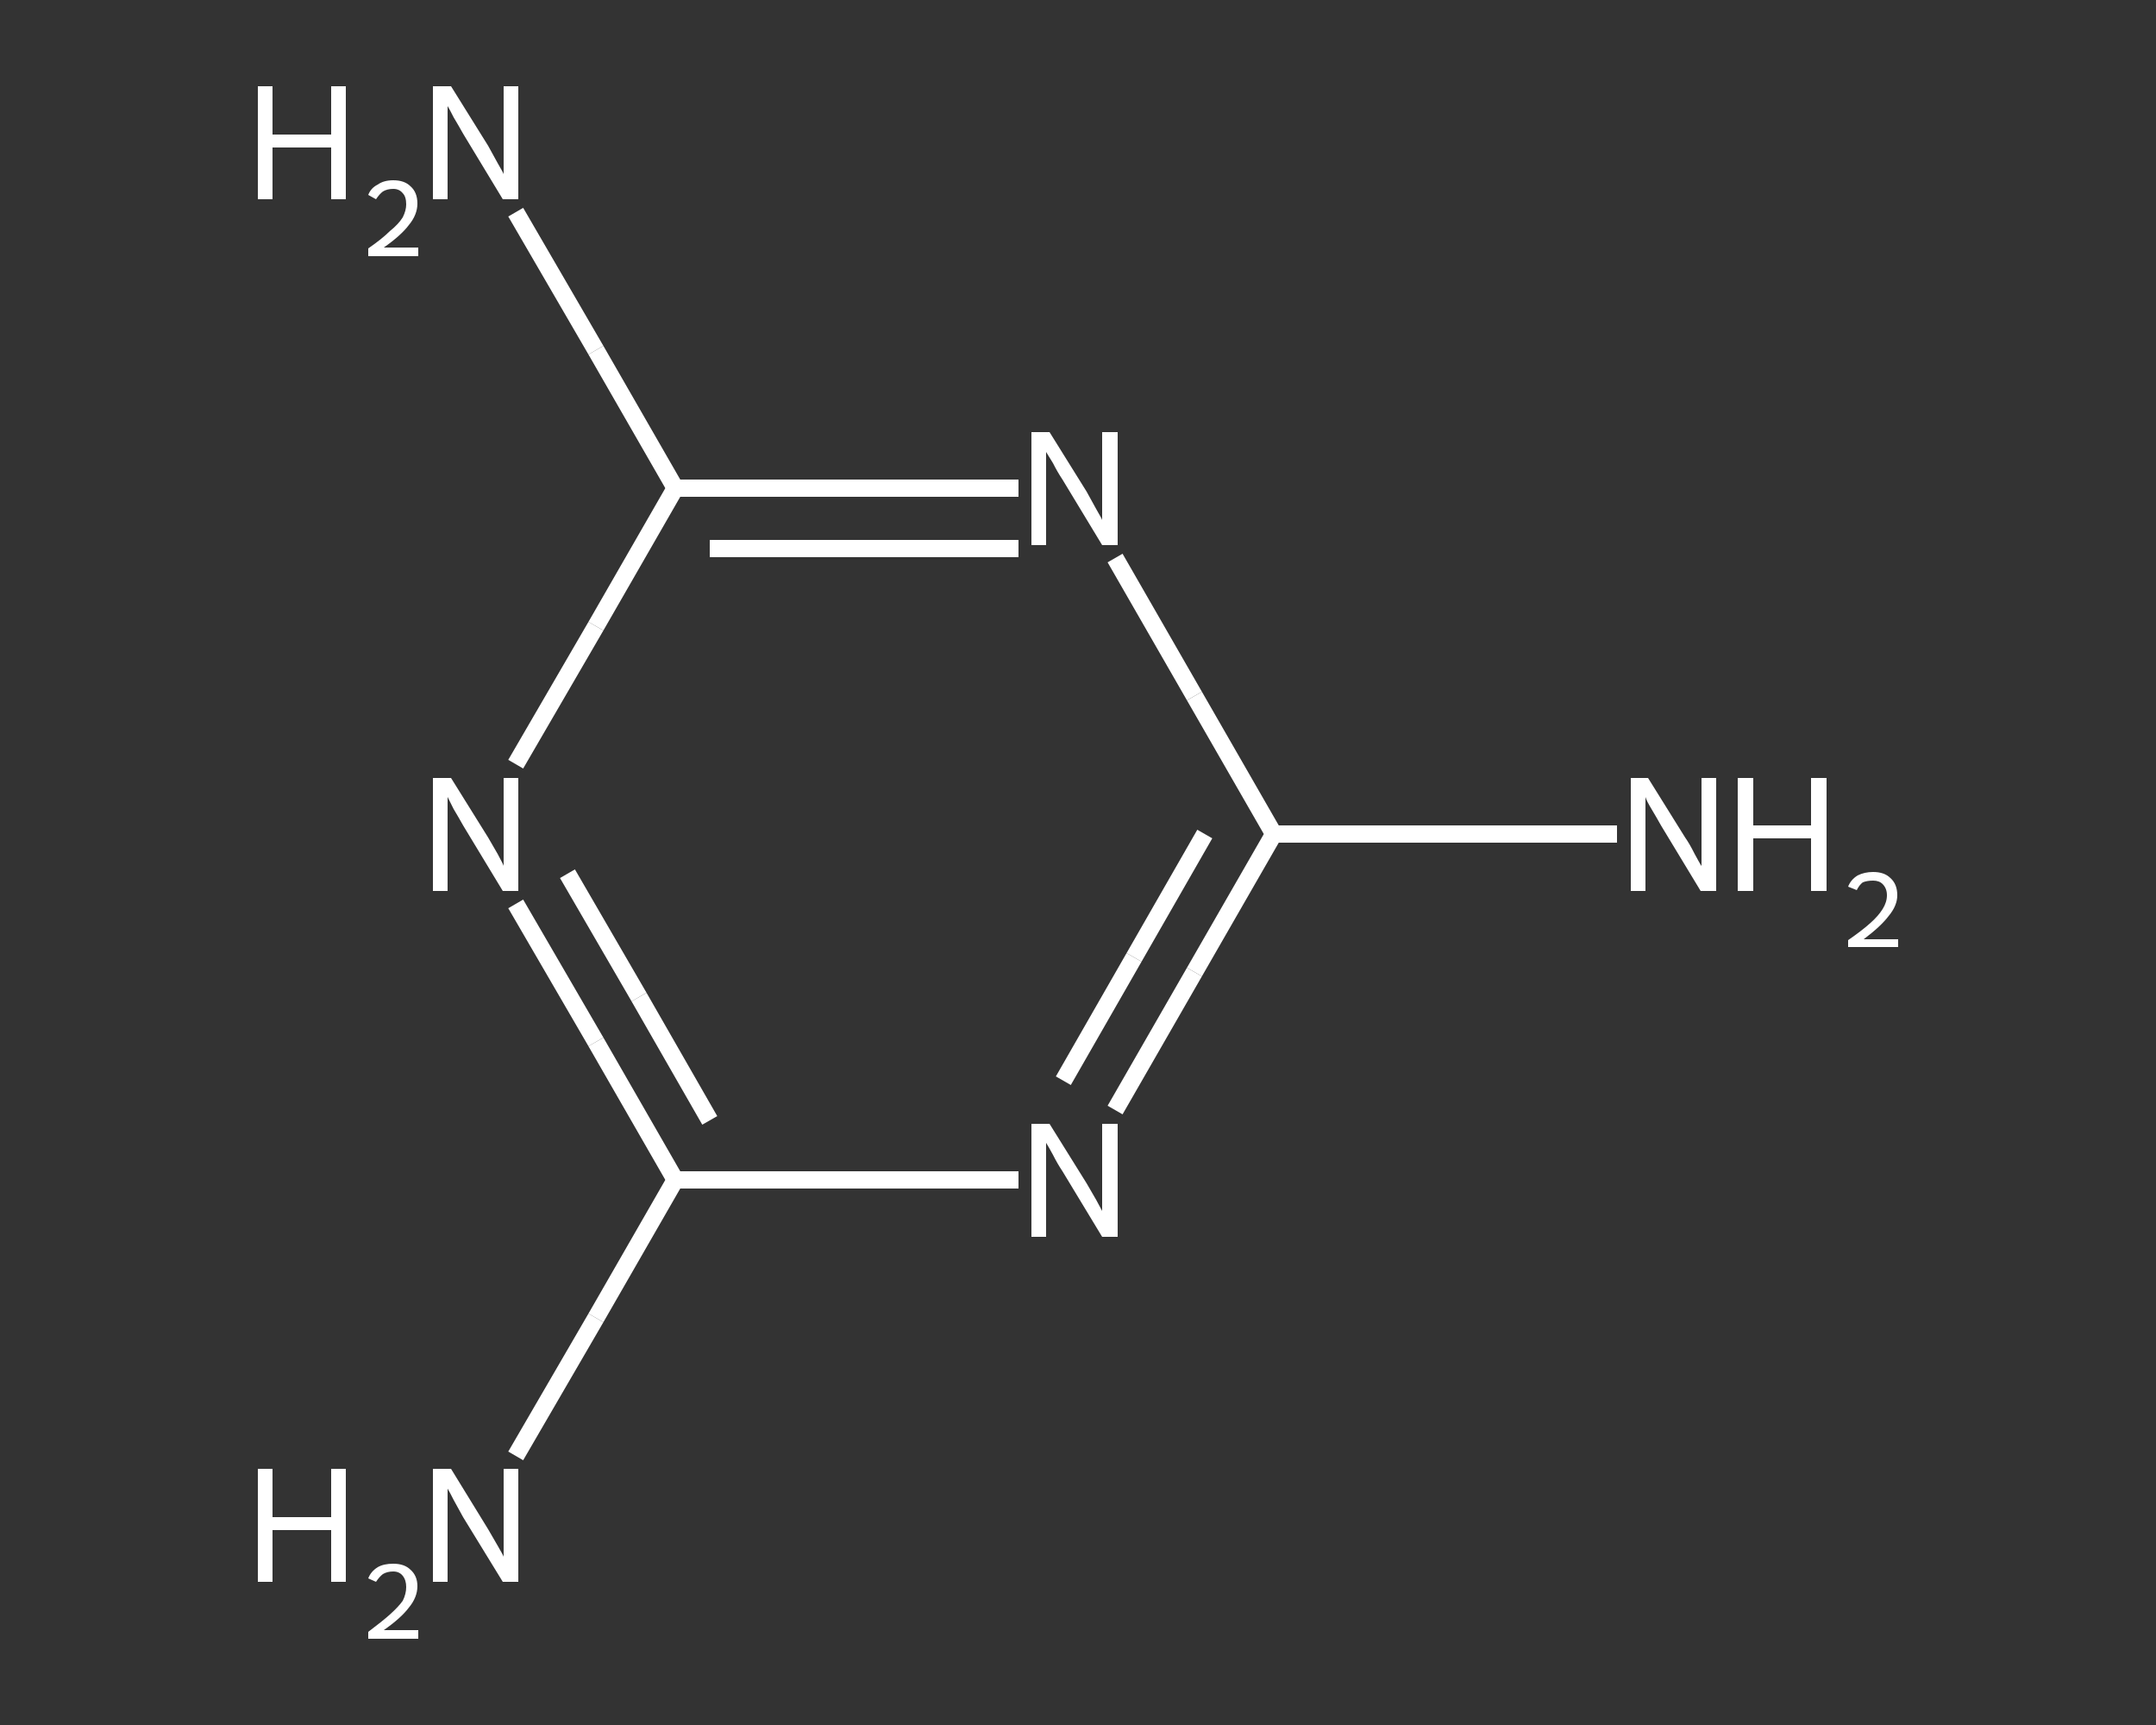 <?xml version='1.0' encoding='iso-8859-1'?>
<svg version='1.1' baseProfile='full'
              xmlns='http://www.w3.org/2000/svg'
                      xmlns:rdkit='http://www.rdkit.org/xml'
                      xmlns:xlink='http://www.w3.org/1999/xlink'
                  xml:space='preserve'
width='250px' height='200px' viewBox='0 0 250 200'>
<rect x="0" y="0" width="250" height="200" fill="#333333" stroke="none"/>
<!-- END OF HEADER -->
<rect style='opacity:1.0;fill:transparent;stroke:none' width='250.0' height='200.0' x='0.0' y='0.0'> </rect>
<path class='bond-0 atom-0 atom-1' d='M 187.5,96.7 L 167.6,96.7' style='fill:none;fill-rule:evenodd;stroke:#FFFFFF;stroke-width:2.0px;stroke-linecap:butt;stroke-linejoin:miter;stroke-opacity:1' />
<path class='bond-0 atom-0 atom-1' d='M 167.6,96.7 L 147.7,96.7' style='fill:none;fill-rule:evenodd;stroke:#FFFFFF;stroke-width:2.0px;stroke-linecap:butt;stroke-linejoin:miter;stroke-opacity:1' />
<path class='bond-1 atom-1 atom-2' d='M 147.7,96.7 L 138.5,112.7' style='fill:none;fill-rule:evenodd;stroke:#FFFFFF;stroke-width:2.0px;stroke-linecap:butt;stroke-linejoin:miter;stroke-opacity:1' />
<path class='bond-1 atom-1 atom-2' d='M 138.5,112.7 L 129.3,128.7' style='fill:none;fill-rule:evenodd;stroke:#FFFFFF;stroke-width:2.0px;stroke-linecap:butt;stroke-linejoin:miter;stroke-opacity:1' />
<path class='bond-1 atom-1 atom-2' d='M 139.7,96.7 L 131.5,111.0' style='fill:none;fill-rule:evenodd;stroke:#FFFFFF;stroke-width:2.0px;stroke-linecap:butt;stroke-linejoin:miter;stroke-opacity:1' />
<path class='bond-1 atom-1 atom-2' d='M 131.5,111.0 L 123.3,125.3' style='fill:none;fill-rule:evenodd;stroke:#FFFFFF;stroke-width:2.0px;stroke-linecap:butt;stroke-linejoin:miter;stroke-opacity:1' />
<path class='bond-2 atom-2 atom-3' d='M 118.1,136.8 L 98.2,136.8' style='fill:none;fill-rule:evenodd;stroke:#FFFFFF;stroke-width:2.0px;stroke-linecap:butt;stroke-linejoin:miter;stroke-opacity:1' />
<path class='bond-2 atom-2 atom-3' d='M 98.2,136.8 L 78.3,136.8' style='fill:none;fill-rule:evenodd;stroke:#FFFFFF;stroke-width:2.0px;stroke-linecap:butt;stroke-linejoin:miter;stroke-opacity:1' />
<path class='bond-3 atom-3 atom-4' d='M 78.3,136.8 L 69.1,152.8' style='fill:none;fill-rule:evenodd;stroke:#FFFFFF;stroke-width:2.0px;stroke-linecap:butt;stroke-linejoin:miter;stroke-opacity:1' />
<path class='bond-3 atom-3 atom-4' d='M 69.1,152.8 L 59.8,168.8' style='fill:none;fill-rule:evenodd;stroke:#FFFFFF;stroke-width:2.0px;stroke-linecap:butt;stroke-linejoin:miter;stroke-opacity:1' />
<path class='bond-4 atom-3 atom-5' d='M 78.3,136.8 L 69.1,120.8' style='fill:none;fill-rule:evenodd;stroke:#FFFFFF;stroke-width:2.0px;stroke-linecap:butt;stroke-linejoin:miter;stroke-opacity:1' />
<path class='bond-4 atom-3 atom-5' d='M 69.1,120.8 L 59.8,104.8' style='fill:none;fill-rule:evenodd;stroke:#FFFFFF;stroke-width:2.0px;stroke-linecap:butt;stroke-linejoin:miter;stroke-opacity:1' />
<path class='bond-4 atom-3 atom-5' d='M 82.3,129.9 L 74.1,115.6' style='fill:none;fill-rule:evenodd;stroke:#FFFFFF;stroke-width:2.0px;stroke-linecap:butt;stroke-linejoin:miter;stroke-opacity:1' />
<path class='bond-4 atom-3 atom-5' d='M 74.1,115.6 L 65.8,101.3' style='fill:none;fill-rule:evenodd;stroke:#FFFFFF;stroke-width:2.0px;stroke-linecap:butt;stroke-linejoin:miter;stroke-opacity:1' />
<path class='bond-5 atom-5 atom-6' d='M 59.8,88.6 L 69.1,72.6' style='fill:none;fill-rule:evenodd;stroke:#FFFFFF;stroke-width:2.0px;stroke-linecap:butt;stroke-linejoin:miter;stroke-opacity:1' />
<path class='bond-5 atom-5 atom-6' d='M 69.1,72.6 L 78.3,56.6' style='fill:none;fill-rule:evenodd;stroke:#FFFFFF;stroke-width:2.0px;stroke-linecap:butt;stroke-linejoin:miter;stroke-opacity:1' />
<path class='bond-6 atom-6 atom-7' d='M 78.3,56.6 L 69.1,40.6' style='fill:none;fill-rule:evenodd;stroke:#FFFFFF;stroke-width:2.0px;stroke-linecap:butt;stroke-linejoin:miter;stroke-opacity:1' />
<path class='bond-6 atom-6 atom-7' d='M 69.1,40.6 L 59.8,24.6' style='fill:none;fill-rule:evenodd;stroke:#FFFFFF;stroke-width:2.0px;stroke-linecap:butt;stroke-linejoin:miter;stroke-opacity:1' />
<path class='bond-7 atom-6 atom-8' d='M 78.3,56.6 L 98.2,56.6' style='fill:none;fill-rule:evenodd;stroke:#FFFFFF;stroke-width:2.0px;stroke-linecap:butt;stroke-linejoin:miter;stroke-opacity:1' />
<path class='bond-7 atom-6 atom-8' d='M 98.2,56.6 L 118.1,56.6' style='fill:none;fill-rule:evenodd;stroke:#FFFFFF;stroke-width:2.0px;stroke-linecap:butt;stroke-linejoin:miter;stroke-opacity:1' />
<path class='bond-7 atom-6 atom-8' d='M 82.3,63.6 L 100.2,63.6' style='fill:none;fill-rule:evenodd;stroke:#FFFFFF;stroke-width:2.0px;stroke-linecap:butt;stroke-linejoin:miter;stroke-opacity:1' />
<path class='bond-7 atom-6 atom-8' d='M 100.2,63.6 L 118.1,63.6' style='fill:none;fill-rule:evenodd;stroke:#FFFFFF;stroke-width:2.0px;stroke-linecap:butt;stroke-linejoin:miter;stroke-opacity:1' />
<path class='bond-8 atom-8 atom-1' d='M 129.3,64.7 L 138.5,80.7' style='fill:none;fill-rule:evenodd;stroke:#FFFFFF;stroke-width:2.0px;stroke-linecap:butt;stroke-linejoin:miter;stroke-opacity:1' />
<path class='bond-8 atom-8 atom-1' d='M 138.5,80.7 L 147.7,96.7' style='fill:none;fill-rule:evenodd;stroke:#FFFFFF;stroke-width:2.0px;stroke-linecap:butt;stroke-linejoin:miter;stroke-opacity:1' />
<path class='atom-0' d='M 191.1 90.2
L 195.4 97.1
Q 195.9 97.8, 196.5 99.0
Q 197.2 100.3, 197.3 100.4
L 197.3 90.2
L 199.0 90.2
L 199.0 103.3
L 197.2 103.3
L 192.6 95.7
Q 192.1 94.8, 191.5 93.8
Q 190.9 92.8, 190.8 92.4
L 190.8 103.3
L 189.1 103.3
L 189.1 90.2
L 191.1 90.2
' fill='#FFFFFF'/>
<path class='atom-0' d='M 201.5 90.2
L 203.3 90.2
L 203.3 95.7
L 210.0 95.7
L 210.0 90.2
L 211.8 90.2
L 211.8 103.3
L 210.0 103.3
L 210.0 97.2
L 203.3 97.2
L 203.3 103.3
L 201.5 103.3
L 201.5 90.2
' fill='#FFFFFF'/>
<path class='atom-0' d='M 214.3 102.8
Q 214.6 102.0, 215.4 101.5
Q 216.2 101.1, 217.2 101.1
Q 218.5 101.1, 219.2 101.8
Q 220.0 102.5, 220.0 103.8
Q 220.0 105.0, 219.0 106.2
Q 218.1 107.4, 216.1 108.9
L 220.1 108.9
L 220.1 109.8
L 214.3 109.8
L 214.3 109.0
Q 215.9 107.9, 216.9 107.0
Q 217.8 106.2, 218.3 105.4
Q 218.8 104.6, 218.8 103.8
Q 218.8 103.0, 218.3 102.5
Q 217.9 102.1, 217.2 102.1
Q 216.5 102.1, 216.0 102.3
Q 215.6 102.6, 215.3 103.2
L 214.3 102.8
' fill='#FFFFFF'/>
<path class='atom-2' d='M 121.7 130.3
L 126.0 137.2
Q 126.4 137.9, 127.1 139.1
Q 127.8 140.4, 127.8 140.4
L 127.8 130.3
L 129.6 130.3
L 129.6 143.4
L 127.8 143.4
L 123.2 135.8
Q 122.6 134.9, 122.1 133.9
Q 121.5 132.8, 121.3 132.5
L 121.3 143.4
L 119.6 143.4
L 119.6 130.3
L 121.7 130.3
' fill='#FFFFFF'/>
<path class='atom-4' d='M 29.9 170.3
L 31.6 170.3
L 31.6 175.9
L 38.4 175.9
L 38.4 170.3
L 40.1 170.3
L 40.1 183.4
L 38.4 183.4
L 38.4 177.4
L 31.6 177.4
L 31.6 183.4
L 29.9 183.4
L 29.9 170.3
' fill='#FFFFFF'/>
<path class='atom-4' d='M 42.7 183.0
Q 43.0 182.2, 43.8 181.7
Q 44.5 181.3, 45.6 181.3
Q 46.9 181.3, 47.6 182.0
Q 48.4 182.7, 48.4 183.9
Q 48.4 185.2, 47.4 186.4
Q 46.5 187.6, 44.5 189.0
L 48.5 189.0
L 48.5 190.0
L 42.7 190.0
L 42.7 189.2
Q 44.3 188.0, 45.2 187.2
Q 46.2 186.3, 46.7 185.6
Q 47.1 184.8, 47.1 184.0
Q 47.1 183.2, 46.7 182.7
Q 46.3 182.2, 45.6 182.2
Q 44.9 182.2, 44.4 182.5
Q 44.0 182.8, 43.6 183.4
L 42.7 183.0
' fill='#FFFFFF'/>
<path class='atom-4' d='M 52.3 170.3
L 56.6 177.3
Q 57.0 178.0, 57.7 179.2
Q 58.4 180.4, 58.4 180.5
L 58.4 170.3
L 60.1 170.3
L 60.1 183.4
L 58.3 183.4
L 53.7 175.9
Q 53.2 175.0, 52.6 173.9
Q 52.1 172.9, 51.9 172.6
L 51.9 183.4
L 50.2 183.4
L 50.2 170.3
L 52.3 170.3
' fill='#FFFFFF'/>
<path class='atom-5' d='M 52.3 90.2
L 56.6 97.1
Q 57.0 97.8, 57.7 99.0
Q 58.4 100.3, 58.4 100.4
L 58.4 90.2
L 60.1 90.2
L 60.1 103.3
L 58.3 103.3
L 53.7 95.7
Q 53.2 94.8, 52.6 93.8
Q 52.1 92.8, 51.9 92.4
L 51.9 103.3
L 50.2 103.3
L 50.2 90.2
L 52.3 90.2
' fill='#FFFFFF'/>
<path class='atom-7' d='M 29.9 10.0
L 31.6 10.0
L 31.6 15.6
L 38.4 15.6
L 38.4 10.0
L 40.1 10.0
L 40.1 23.1
L 38.4 23.1
L 38.4 17.1
L 31.6 17.1
L 31.6 23.1
L 29.9 23.1
L 29.9 10.0
' fill='#FFFFFF'/>
<path class='atom-7' d='M 42.7 22.6
Q 43.0 21.8, 43.8 21.4
Q 44.5 20.9, 45.6 20.9
Q 46.9 20.9, 47.6 21.6
Q 48.4 22.3, 48.4 23.6
Q 48.4 24.9, 47.4 26.1
Q 46.5 27.3, 44.5 28.7
L 48.5 28.7
L 48.5 29.7
L 42.7 29.7
L 42.7 28.8
Q 44.3 27.7, 45.2 26.8
Q 46.2 26.0, 46.7 25.2
Q 47.1 24.4, 47.1 23.7
Q 47.1 22.8, 46.7 22.4
Q 46.3 21.9, 45.6 21.9
Q 44.9 21.9, 44.4 22.2
Q 44.0 22.5, 43.6 23.1
L 42.7 22.6
' fill='#FFFFFF'/>
<path class='atom-7' d='M 52.3 10.0
L 56.6 16.9
Q 57.0 17.6, 57.7 18.9
Q 58.4 20.1, 58.4 20.2
L 58.4 10.0
L 60.1 10.0
L 60.1 23.1
L 58.3 23.1
L 53.7 15.5
Q 53.2 14.6, 52.6 13.6
Q 52.1 12.6, 51.9 12.3
L 51.9 23.1
L 50.2 23.1
L 50.2 10.0
L 52.3 10.0
' fill='#FFFFFF'/>
<path class='atom-8' d='M 121.7 50.1
L 126.0 57.0
Q 126.4 57.7, 127.1 59.0
Q 127.8 60.2, 127.8 60.3
L 127.8 50.1
L 129.6 50.1
L 129.6 63.2
L 127.8 63.2
L 123.2 55.6
Q 122.6 54.7, 122.1 53.7
Q 121.5 52.7, 121.3 52.4
L 121.3 63.2
L 119.6 63.2
L 119.6 50.1
L 121.7 50.1
' fill='#FFFFFF'/>
</svg>
